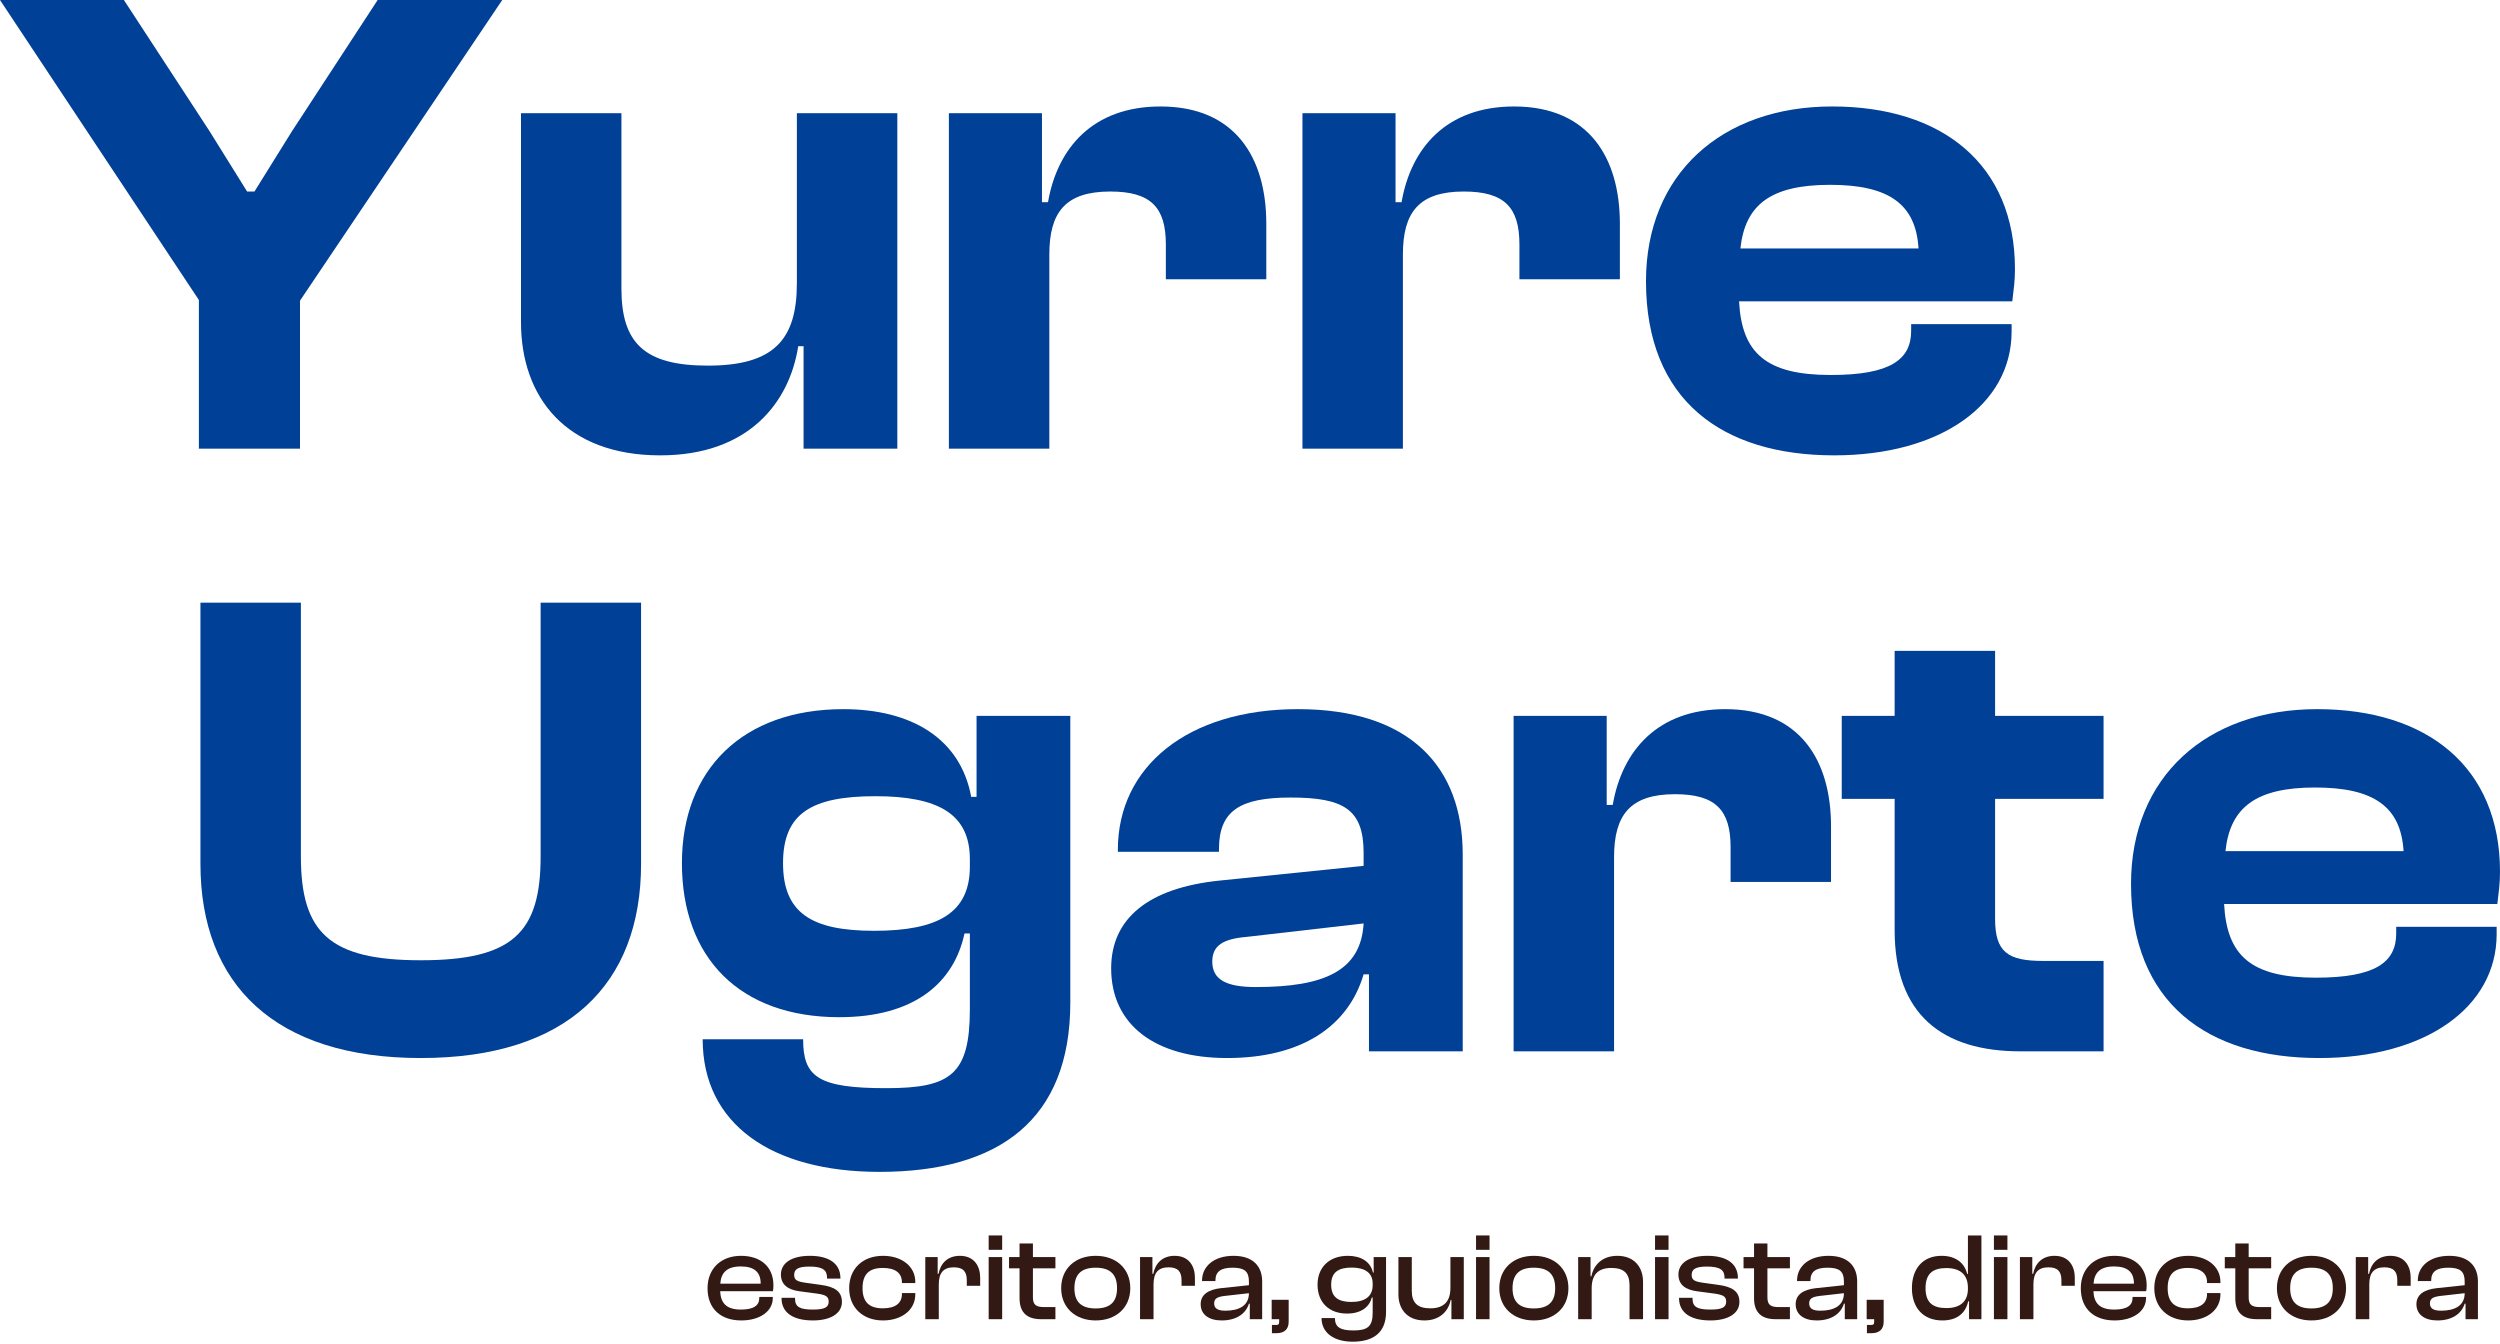 <?xml version="1.0" encoding="UTF-8" standalone="no"?><!DOCTYPE svg PUBLIC "-//W3C//DTD SVG 1.1//EN" "http://www.w3.org/Graphics/SVG/1.1/DTD/svg11.dtd"><svg width="100%" height="100%" viewBox="0 0 560 301" version="1.1" xmlns="http://www.w3.org/2000/svg" xmlns:xlink="http://www.w3.org/1999/xlink" xml:space="preserve" xmlns:serif="http://www.serif.com/" style="fill-rule:evenodd;clip-rule:evenodd;stroke-linejoin:round;stroke-miterlimit:2;"><g><path d="M166.05,295.78c4.144,-0 7.056,-2.044 7.056,-5.012l-0,-0.252l-3.024,0l-0,0.224c-0,1.652 -1.204,2.604 -4.116,2.604c-3.22,0 -4.536,-1.428 -4.648,-4.116l11.816,0c0.084,-0.42 0.112,-0.812 0.112,-1.316c-0,-4.228 -2.94,-6.608 -7.252,-6.608c-4.536,-0 -7.504,2.912 -7.504,7.252c-0,4.648 2.996,7.224 7.56,7.224Zm-0.112,-12.096c2.968,0 4.452,1.232 4.452,3.808l-0,0.056l-9.044,0c0.168,-2.492 1.512,-3.864 4.592,-3.864Z" style="fill:#321914;fill-rule:nonzero;"/><path d="M182.094,295.78c3.92,-0 6.496,-1.54 6.496,-4.144c-0,-2.296 -1.512,-3.416 -4.816,-3.836l-3.22,-0.448c-2.1,-0.28 -2.66,-0.672 -2.66,-1.764c-0,-1.316 0.896,-1.876 3.444,-1.876c3.08,-0 3.92,0.868 3.92,2.52l-0,0.168l2.996,-0l-0,-0.084c-0,-3.304 -2.576,-5.012 -6.832,-5.012c-4.284,-0 -6.496,1.736 -6.496,4.172c-0,2.324 1.596,3.444 4.228,3.78l3.808,0.504c1.988,0.28 2.66,0.644 2.66,1.792c-0,1.232 -0.812,1.792 -3.528,1.792c-2.912,0 -4.004,-0.588 -4.004,-2.408l-0,-0.224l-3.024,0l-0,0.084c-0,3.22 2.548,4.984 7.028,4.984Z" style="fill:#321914;fill-rule:nonzero;"/><path d="M197.802,295.78c4.172,-0 7.224,-2.352 7.224,-5.824l-0,-0.308l-2.996,0l-0,0.196c-0,2.156 -1.568,3.22 -4.284,3.22c-3.136,-0 -4.536,-1.512 -4.536,-4.508c-0,-3.052 1.4,-4.536 4.536,-4.536c2.716,-0 4.284,1.064 4.284,3.22l-0,0.168l2.996,-0l-0,-0.28c-0,-3.472 -3.052,-5.824 -7.224,-5.824c-4.592,-0 -7.588,2.912 -7.588,7.252c-0,4.284 2.996,7.224 7.588,7.224Z" style="fill:#321914;fill-rule:nonzero;"/><path d="M210.29,295.5l-0,-7.812c-0,-2.492 0.98,-3.808 3.36,-3.808c2.072,0 2.912,0.924 2.912,2.912l-0,1.232l2.996,0l-0,-1.82c-0,-2.632 -1.372,-4.9 -4.536,-4.9c-2.856,-0 -4.368,1.792 -4.788,4.032l-0.196,0l-0,-3.752l-2.772,0l-0,13.916l3.024,0Z" style="fill:#321914;fill-rule:nonzero;"/><path d="M224.486,279.96l-0,-3.22l-3.024,0l-0,3.22l3.024,0Zm-0,15.54l-0,-13.916l-3.024,0l-0,13.916l3.024,0Z" style="fill:#321914;fill-rule:nonzero;"/><path d="M236.414,295.5l-0,-2.716l-2.52,0c-1.736,0 -2.52,-0.448 -2.52,-2.156l-0,-6.524l5.04,0l-0,-2.52l-5.04,0l-0,-3.052l-2.996,0l-0,3.052l-2.352,0l-0,2.52l2.352,0l-0,6.692c-0,3.388 1.848,4.704 4.844,4.704l3.192,0Z" style="fill:#321914;fill-rule:nonzero;"/><path d="M245.43,295.78c4.648,-0 7.756,-2.94 7.756,-7.224c-0,-4.34 -3.108,-7.252 -7.756,-7.252c-4.62,-0 -7.728,2.912 -7.728,7.252c-0,4.284 3.108,7.224 7.728,7.224Zm-0,-2.688c-3.36,-0 -4.76,-1.596 -4.76,-4.536c-0,-2.968 1.4,-4.592 4.76,-4.592c3.388,-0 4.788,1.624 4.788,4.592c-0,2.94 -1.4,4.536 -4.788,4.536Z" style="fill:#321914;fill-rule:nonzero;"/><path d="M258.394,295.5l-0,-7.812c-0,-2.492 0.98,-3.808 3.36,-3.808c2.072,0 2.912,0.924 2.912,2.912l-0,1.232l2.996,0l-0,-1.82c-0,-2.632 -1.372,-4.9 -4.536,-4.9c-2.856,-0 -4.368,1.792 -4.788,4.032l-0.196,0l-0,-3.752l-2.772,0l-0,13.916l3.024,0Z" style="fill:#321914;fill-rule:nonzero;"/><path d="M273.654,295.78c3.164,-0 5.376,-1.4 6.104,-3.752l0.196,0l-0,3.472l2.772,0l-0,-8.456c-0,-3.332 -1.988,-5.74 -6.412,-5.74c-4.424,0 -7.056,2.38 -7.056,5.544l-0,0.112l2.996,0l-0,-0.112c-0,-2.044 1.26,-2.884 3.836,-2.884c2.66,0 3.668,0.812 3.668,3.108l-0,0.812l-6.328,0.672c-2.744,0.308 -4.48,1.428 -4.48,3.584c-0,2.296 1.82,3.64 4.704,3.64Zm-1.68,-3.836c-0,-1.092 0.756,-1.456 2.324,-1.652l5.46,-0.616c-0,2.744 -2.128,3.92 -5.292,3.92c-1.736,0 -2.492,-0.532 -2.492,-1.652Z" style="fill:#321914;fill-rule:nonzero;"/><path d="M285.918,298.636c1.736,0 2.744,-0.84 2.744,-2.576l-0,-4.9l-3.808,0l-0,4.34l1.68,0l-0,0.588c-0,0.588 -0.224,0.7 -0.7,0.7l-0.924,0l-0,1.848l1.008,0Z" style="fill:#321914;fill-rule:nonzero;"/><path d="M301.738,294.24c3.164,0 5.04,-1.512 5.544,-3.612l0.196,0l-0,3.416c-0,3.108 -1.148,3.976 -4.312,3.976c-2.968,0 -4.144,-0.756 -4.144,-2.772l-2.996,0c-0,3.36 2.856,5.292 6.972,5.292c4.564,0 7.476,-1.988 7.476,-6.664l-0,-12.292l-2.772,0l-0,3.472l-0.168,0c-0.504,-2.436 -2.688,-3.752 -5.6,-3.752c-4.228,0 -6.804,2.604 -6.804,6.468c-0,3.864 2.464,6.468 6.608,6.468Zm-3.556,-6.468c-0,-2.856 1.708,-3.836 4.62,-3.836c2.94,0 4.676,1.204 4.676,3.556l-0,0.392c-0,2.464 -1.68,3.752 -4.76,3.752c-2.856,0 -4.536,-1.008 -4.536,-3.864Z" style="fill:#321914;fill-rule:nonzero;"/><path d="M319.07,295.78c3.584,-0 5.432,-2.24 5.88,-4.592l0.168,-0l-0,4.312l2.772,-0l-0,-13.916l-2.996,-0l-0,6.888c-0,3.024 -1.428,4.592 -4.508,4.592c-2.94,0 -4.144,-1.316 -4.144,-3.92l-0,-7.56l-2.996,0l-0,8.372c-0,3.22 1.904,5.824 5.824,5.824Z" style="fill:#321914;fill-rule:nonzero;"/><path d="M333.658,279.96l-0,-3.22l-3.024,0l-0,3.22l3.024,0Zm-0,15.54l-0,-13.916l-3.024,0l-0,13.916l3.024,0Z" style="fill:#321914;fill-rule:nonzero;"/><path d="M343.57,295.78c4.648,-0 7.756,-2.94 7.756,-7.224c-0,-4.34 -3.108,-7.252 -7.756,-7.252c-4.62,-0 -7.728,2.912 -7.728,7.252c-0,4.284 3.108,7.224 7.728,7.224Zm-0,-2.688c-3.36,-0 -4.76,-1.596 -4.76,-4.536c-0,-2.968 1.4,-4.592 4.76,-4.592c3.388,-0 4.788,1.624 4.788,4.592c-0,2.94 -1.4,4.536 -4.788,4.536Z" style="fill:#321914;fill-rule:nonzero;"/><path d="M356.534,295.5l-0,-6.888c-0,-3.024 1.372,-4.592 4.424,-4.592c2.884,-0 4.06,1.316 4.06,3.92l-0,7.56l3.024,-0l-0,-8.372c-0,-3.22 -1.904,-5.824 -5.768,-5.824c-3.528,-0 -5.376,2.24 -5.796,4.592l-0.196,0l-0,-4.312l-2.772,0l-0,13.916l3.024,0Z" style="fill:#321914;fill-rule:nonzero;"/><path d="M373.754,279.96l-0,-3.22l-3.024,0l-0,3.22l3.024,0Zm-0,15.54l-0,-13.916l-3.024,0l-0,13.916l3.024,0Z" style="fill:#321914;fill-rule:nonzero;"/><path d="M383.134,295.78c3.92,-0 6.496,-1.54 6.496,-4.144c-0,-2.296 -1.512,-3.416 -4.816,-3.836l-3.22,-0.448c-2.1,-0.28 -2.66,-0.672 -2.66,-1.764c-0,-1.316 0.896,-1.876 3.444,-1.876c3.08,-0 3.92,0.868 3.92,2.52l-0,0.168l2.996,-0l-0,-0.084c-0,-3.304 -2.576,-5.012 -6.832,-5.012c-4.284,-0 -6.496,1.736 -6.496,4.172c-0,2.324 1.596,3.444 4.228,3.78l3.808,0.504c1.988,0.28 2.66,0.644 2.66,1.792c-0,1.232 -0.812,1.792 -3.528,1.792c-2.912,0 -4.004,-0.588 -4.004,-2.408l-0,-0.224l-3.024,0l-0,0.084c-0,3.22 2.548,4.984 7.028,4.984Z" style="fill:#321914;fill-rule:nonzero;"/><path d="M400.942,295.5l-0,-2.716l-2.52,0c-1.736,0 -2.52,-0.448 -2.52,-2.156l-0,-6.524l5.04,0l-0,-2.52l-5.04,0l-0,-3.052l-2.996,0l-0,3.052l-2.352,0l-0,2.52l2.352,0l-0,6.692c-0,3.388 1.848,4.704 4.844,4.704l3.192,0Z" style="fill:#321914;fill-rule:nonzero;"/><path d="M406.934,295.78c3.164,-0 5.376,-1.4 6.104,-3.752l0.196,0l-0,3.472l2.772,0l-0,-8.456c-0,-3.332 -1.988,-5.74 -6.412,-5.74c-4.424,0 -7.056,2.38 -7.056,5.544l-0,0.112l2.996,0l-0,-0.112c-0,-2.044 1.26,-2.884 3.836,-2.884c2.66,0 3.668,0.812 3.668,3.108l-0,0.812l-6.328,0.672c-2.744,0.308 -4.48,1.428 -4.48,3.584c-0,2.296 1.82,3.64 4.704,3.64Zm-1.68,-3.836c-0,-1.092 0.756,-1.456 2.324,-1.652l5.46,-0.616c-0,2.744 -2.128,3.92 -5.292,3.92c-1.736,0 -2.492,-0.532 -2.492,-1.652Z" style="fill:#321914;fill-rule:nonzero;"/><path d="M419.198,298.636c1.736,0 2.744,-0.84 2.744,-2.576l-0,-4.9l-3.808,0l-0,4.34l1.68,0l-0,0.588c-0,0.588 -0.224,0.7 -0.7,0.7l-0.924,0l-0,1.848l1.008,0Z" style="fill:#321914;fill-rule:nonzero;"/><path d="M435.102,295.78c3.136,-0 5.18,-1.512 5.768,-4.284l0.196,-0l-0,4.004l2.772,-0l-0,-18.76l-3.024,-0l-0,8.624l-0.168,-0c-0.56,-2.352 -2.436,-4.06 -5.74,-4.06c-4.228,-0 -6.636,2.912 -6.636,7.252c-0,4.284 2.436,7.224 6.832,7.224Zm-3.78,-7.224c-0,-3.36 1.736,-4.508 4.648,-4.508c3.108,-0 4.844,1.456 4.844,4.424l-0,0.224c-0,2.912 -1.82,4.312 -4.788,4.312c-2.996,-0 -4.704,-1.12 -4.704,-4.452Z" style="fill:#321914;fill-rule:nonzero;"/><path d="M449.662,279.96l-0,-3.22l-3.024,0l-0,3.22l3.024,0Zm-0,15.54l-0,-13.916l-3.024,0l-0,13.916l3.024,0Z" style="fill:#321914;fill-rule:nonzero;"/><path d="M455.486,295.5l-0,-7.812c-0,-2.492 0.98,-3.808 3.36,-3.808c2.072,0 2.912,0.924 2.912,2.912l-0,1.232l2.996,0l-0,-1.82c-0,-2.632 -1.372,-4.9 -4.536,-4.9c-2.856,-0 -4.368,1.792 -4.788,4.032l-0.196,0l0,-3.752l-2.772,0l-0,13.916l3.024,0Z" style="fill:#321914;fill-rule:nonzero;"/><path d="M473.658,295.78c4.144,-0 7.056,-2.044 7.056,-5.012l-0,-0.252l-3.024,0l-0,0.224c-0,1.652 -1.204,2.604 -4.116,2.604c-3.22,0 -4.536,-1.428 -4.648,-4.116l11.816,0c0.084,-0.42 0.112,-0.812 0.112,-1.316c-0,-4.228 -2.94,-6.608 -7.252,-6.608c-4.536,-0 -7.504,2.912 -7.504,7.252c-0,4.648 2.996,7.224 7.56,7.224Zm-0.112,-12.096c2.968,0 4.452,1.232 4.452,3.808l0,0.056l-9.044,0c0.168,-2.492 1.512,-3.864 4.592,-3.864Z" style="fill:#321914;fill-rule:nonzero;"/><path d="M490.15,295.78c4.172,-0 7.224,-2.352 7.224,-5.824l-0,-0.308l-2.996,0l-0,0.196c-0,2.156 -1.568,3.22 -4.284,3.22c-3.136,-0 -4.536,-1.512 -4.536,-4.508c-0,-3.052 1.4,-4.536 4.536,-4.536c2.716,-0 4.284,1.064 4.284,3.22l-0,0.168l2.996,-0l-0,-0.28c-0,-3.472 -3.052,-5.824 -7.224,-5.824c-4.592,-0 -7.588,2.912 -7.588,7.252c-0,4.284 2.996,7.224 7.588,7.224Z" style="fill:#321914;fill-rule:nonzero;"/><path d="M508.742,295.5l-0,-2.716l-2.52,0c-1.736,0 -2.52,-0.448 -2.52,-2.156l-0,-6.524l5.04,0l-0,-2.52l-5.04,0l-0,-3.052l-2.996,0l-0,3.052l-2.352,0l-0,2.52l2.352,0l-0,6.692c-0,3.388 1.848,4.704 4.844,4.704l3.192,0Z" style="fill:#321914;fill-rule:nonzero;"/><path d="M517.758,295.78c4.648,-0 7.756,-2.94 7.756,-7.224c-0,-4.34 -3.108,-7.252 -7.756,-7.252c-4.62,-0 -7.728,2.912 -7.728,7.252c-0,4.284 3.108,7.224 7.728,7.224Zm-0,-2.688c-3.36,-0 -4.76,-1.596 -4.76,-4.536c-0,-2.968 1.4,-4.592 4.76,-4.592c3.388,-0 4.788,1.624 4.788,4.592c-0,2.94 -1.4,4.536 -4.788,4.536Z" style="fill:#321914;fill-rule:nonzero;"/><path d="M530.722,295.5l0,-7.812c0,-2.492 0.98,-3.808 3.36,-3.808c2.072,0 2.912,0.924 2.912,2.912l-0,1.232l2.996,0l0,-1.82c0,-2.632 -1.372,-4.9 -4.536,-4.9c-2.856,-0 -4.368,1.792 -4.788,4.032l-0.196,0l0,-3.752l-2.772,0l-0,13.916l3.024,0Z" style="fill:#321914;fill-rule:nonzero;"/><path d="M545.982,295.78c3.164,-0 5.376,-1.4 6.104,-3.752l0.196,0l-0,3.472l2.772,0l-0,-8.456c-0,-3.332 -1.988,-5.74 -6.412,-5.74c-4.424,0 -7.056,2.38 -7.056,5.544l0,0.112l2.996,0l0,-0.112c0,-2.044 1.26,-2.884 3.836,-2.884c2.66,0 3.668,0.812 3.668,3.108l0,0.812l-6.328,0.672c-2.744,0.308 -4.48,1.428 -4.48,3.584c0,2.296 1.82,3.64 4.704,3.64Zm-1.68,-3.836c-0,-1.092 0.756,-1.456 2.324,-1.652l5.46,-0.616c0,2.744 -2.128,3.92 -5.292,3.92c-1.736,0 -2.492,-0.532 -2.492,-1.652Z" style="fill:#321914;fill-rule:nonzero;"/></g><g><path d="M94.25,237c32.85,0 49.35,-16.5 49.35,-43.5l-0,-58.5l-22.5,0l-0,56.85c-0,17.1 -6.3,23.25 -26.85,23.25c-20.4,0 -26.85,-6.15 -26.85,-23.25l-0,-56.85l-22.5,0l-0,58.5c-0,27 16.65,43.5 49.35,43.5Z" style="fill:#004097;fill-rule:nonzero;"/><path d="M188,227.85c16.8,0 25.65,-7.65 28.05,-18.75l1.2,0l-0,16.95c-0,14.7 -4.35,17.7 -18.75,17.7c-15.3,0 -18.6,-2.55 -18.6,-10.95l-22.5,0c-0,18.9 15.3,29.7 39.6,29.7c26.85,0 42.75,-11.7 42.75,-37.95l-0,-64.2l-21,-0l-0,18.15l-1.2,-0c-2.4,-13.05 -13.35,-19.65 -28.65,-19.65c-22.5,-0 -36.15,13.5 -36.15,34.5c-0,21.15 12.9,34.5 35.25,34.5Zm-12.6,-34.5c-0,-11.1 6.3,-15 20.7,-15c13.95,-0 21.15,3.9 21.15,14.1l-0,1.65c-0,10.35 -7.05,14.4 -21.45,14.4c-14.1,-0 -20.4,-4.05 -20.4,-15.15Z" style="fill:#004097;fill-rule:nonzero;"/><path d="M274.85,237c16.65,0 27.15,-7.05 30.6,-18.75l1.2,0l-0,17.25l21,0l-0,-44.1c-0,-19.65 -11.85,-32.55 -36.9,-32.55c-24.75,-0 -40.35,12.9 -40.35,31.5l-0,0.45l22.65,0l-0,-0.6c-0,-8.55 4.65,-11.55 16.05,-11.55c12,0 16.35,2.7 16.35,12.45l-0,2.85l-32.25,3.3c-16.05,1.65 -24.3,8.55 -24.3,19.65c-0,12.6 9.75,20.1 25.95,20.1Zm-3.3,-21.6c-0,-3.6 2.4,-5.1 7.8,-5.55l26.1,-3c-0.6,10.65 -8.85,14.25 -24.15,14.25c-6.6,0 -9.75,-1.65 -9.75,-5.7Z" style="fill:#004097;fill-rule:nonzero;"/><path d="M361.55,235.5l-0,-43.5c-0,-9.45 3.6,-14.1 13.65,-14.1c9.15,0 12.45,3.6 12.45,11.85l0,7.8l22.5,0l0,-12.45c0,-14.7 -6.9,-26.25 -23.7,-26.25c-15.15,-0 -23.1,9.3 -25.2,21.45l-1.35,0l0,-19.95l-20.85,-0l0,75.15l22.5,-0Z" style="fill:#004097;fill-rule:nonzero;"/><path d="M471.2,235.5l-0,-20.25l-13.5,0c-7.95,0 -10.8,-1.95 -10.8,-9.45l-0,-26.85l24.3,-0l-0,-18.6l-24.3,-0l-0,-14.55l-22.5,0l-0,14.55l-11.85,-0l0,18.6l11.85,-0l-0,29.4c-0,18.9 10.65,27.15 28.2,27.15l18.6,-0Z" style="fill:#004097;fill-rule:nonzero;"/><path d="M519.5,237c23.85,0 39.75,-11.4 39.75,-27.75l-0,-1.65l-22.5,0l-0,1.5c-0,6.45 -4.65,9.9 -18,9.9c-14.55,0 -19.95,-4.95 -20.55,-16.5l61.2,0c0.3,-2.55 0.6,-4.5 0.6,-7.2c-0,-23.55 -16.35,-36.45 -40.95,-36.45c-24.75,-0 -41.7,15.15 -41.7,39.15c-0,26.7 17.1,39 42.15,39Zm-0.9,-60.6c13.2,-0 19.2,4.35 19.8,14.25l-39.9,-0c1.05,-9.75 6.75,-14.25 20.1,-14.25Z" style="fill:#004097;fill-rule:nonzero;"/></g><g><path d="M67.2,100.5l-0,-33.15l45.3,-67.35l-27.9,0l-19.2,29.4l-8.4,13.5l-1.65,-0l-8.4,-13.5l-19.2,-29.4l-27.75,-0l44.55,67.2l-0,33.3l22.65,0Z" style="fill:#004097;fill-rule:nonzero;"/><path d="M147.9,102c19.8,0 28.95,-11.85 30.9,-24.45l1.2,0l0,22.95l21,0l-0,-75.15l-22.5,0l0,38.1c0,12.75 -5.25,18.45 -19.95,18.45c-14.25,0 -19.35,-5.1 -19.35,-17.25l-0,-39.3l-22.5,0l-0,46.8c-0,16.8 10.05,29.85 31.2,29.85Z" style="fill:#004097;fill-rule:nonzero;"/><path d="M235.05,100.5l-0,-43.5c-0,-9.45 3.6,-14.1 13.65,-14.1c9.15,0 12.45,3.6 12.45,11.85l-0,7.8l22.5,0l-0,-12.45c-0,-14.7 -6.9,-26.25 -23.7,-26.25c-15.15,0 -23.1,9.3 -25.2,21.45l-1.35,0l-0,-19.95l-20.85,-0l-0,75.15l22.5,0Z" style="fill:#004097;fill-rule:nonzero;"/><path d="M314.25,100.5l0,-43.5c0,-9.45 3.6,-14.1 13.65,-14.1c9.15,0 12.45,3.6 12.45,11.85l0,7.8l22.5,0l0,-12.45c0,-14.7 -6.9,-26.25 -23.7,-26.25c-15.15,0 -23.1,9.3 -25.2,21.45l-1.35,0l0,-19.95l-20.85,-0l0,75.15l22.5,0Z" style="fill:#004097;fill-rule:nonzero;"/><path d="M410.85,102c23.85,0 39.75,-11.4 39.75,-27.75l-0,-1.65l-22.5,0l-0,1.5c-0,6.45 -4.65,9.9 -18,9.9c-14.55,0 -19.95,-4.95 -20.55,-16.5l61.2,0c0.3,-2.55 0.6,-4.5 0.6,-7.2c-0,-23.55 -16.35,-36.45 -40.95,-36.45c-24.75,0 -41.7,15.15 -41.7,39.15c-0,26.7 17.1,39 42.15,39Zm-0.9,-60.6c13.2,0 19.2,4.35 19.8,14.25l-39.9,0c1.05,-9.75 6.75,-14.25 20.1,-14.25Z" style="fill:#004097;fill-rule:nonzero;"/></g></svg>